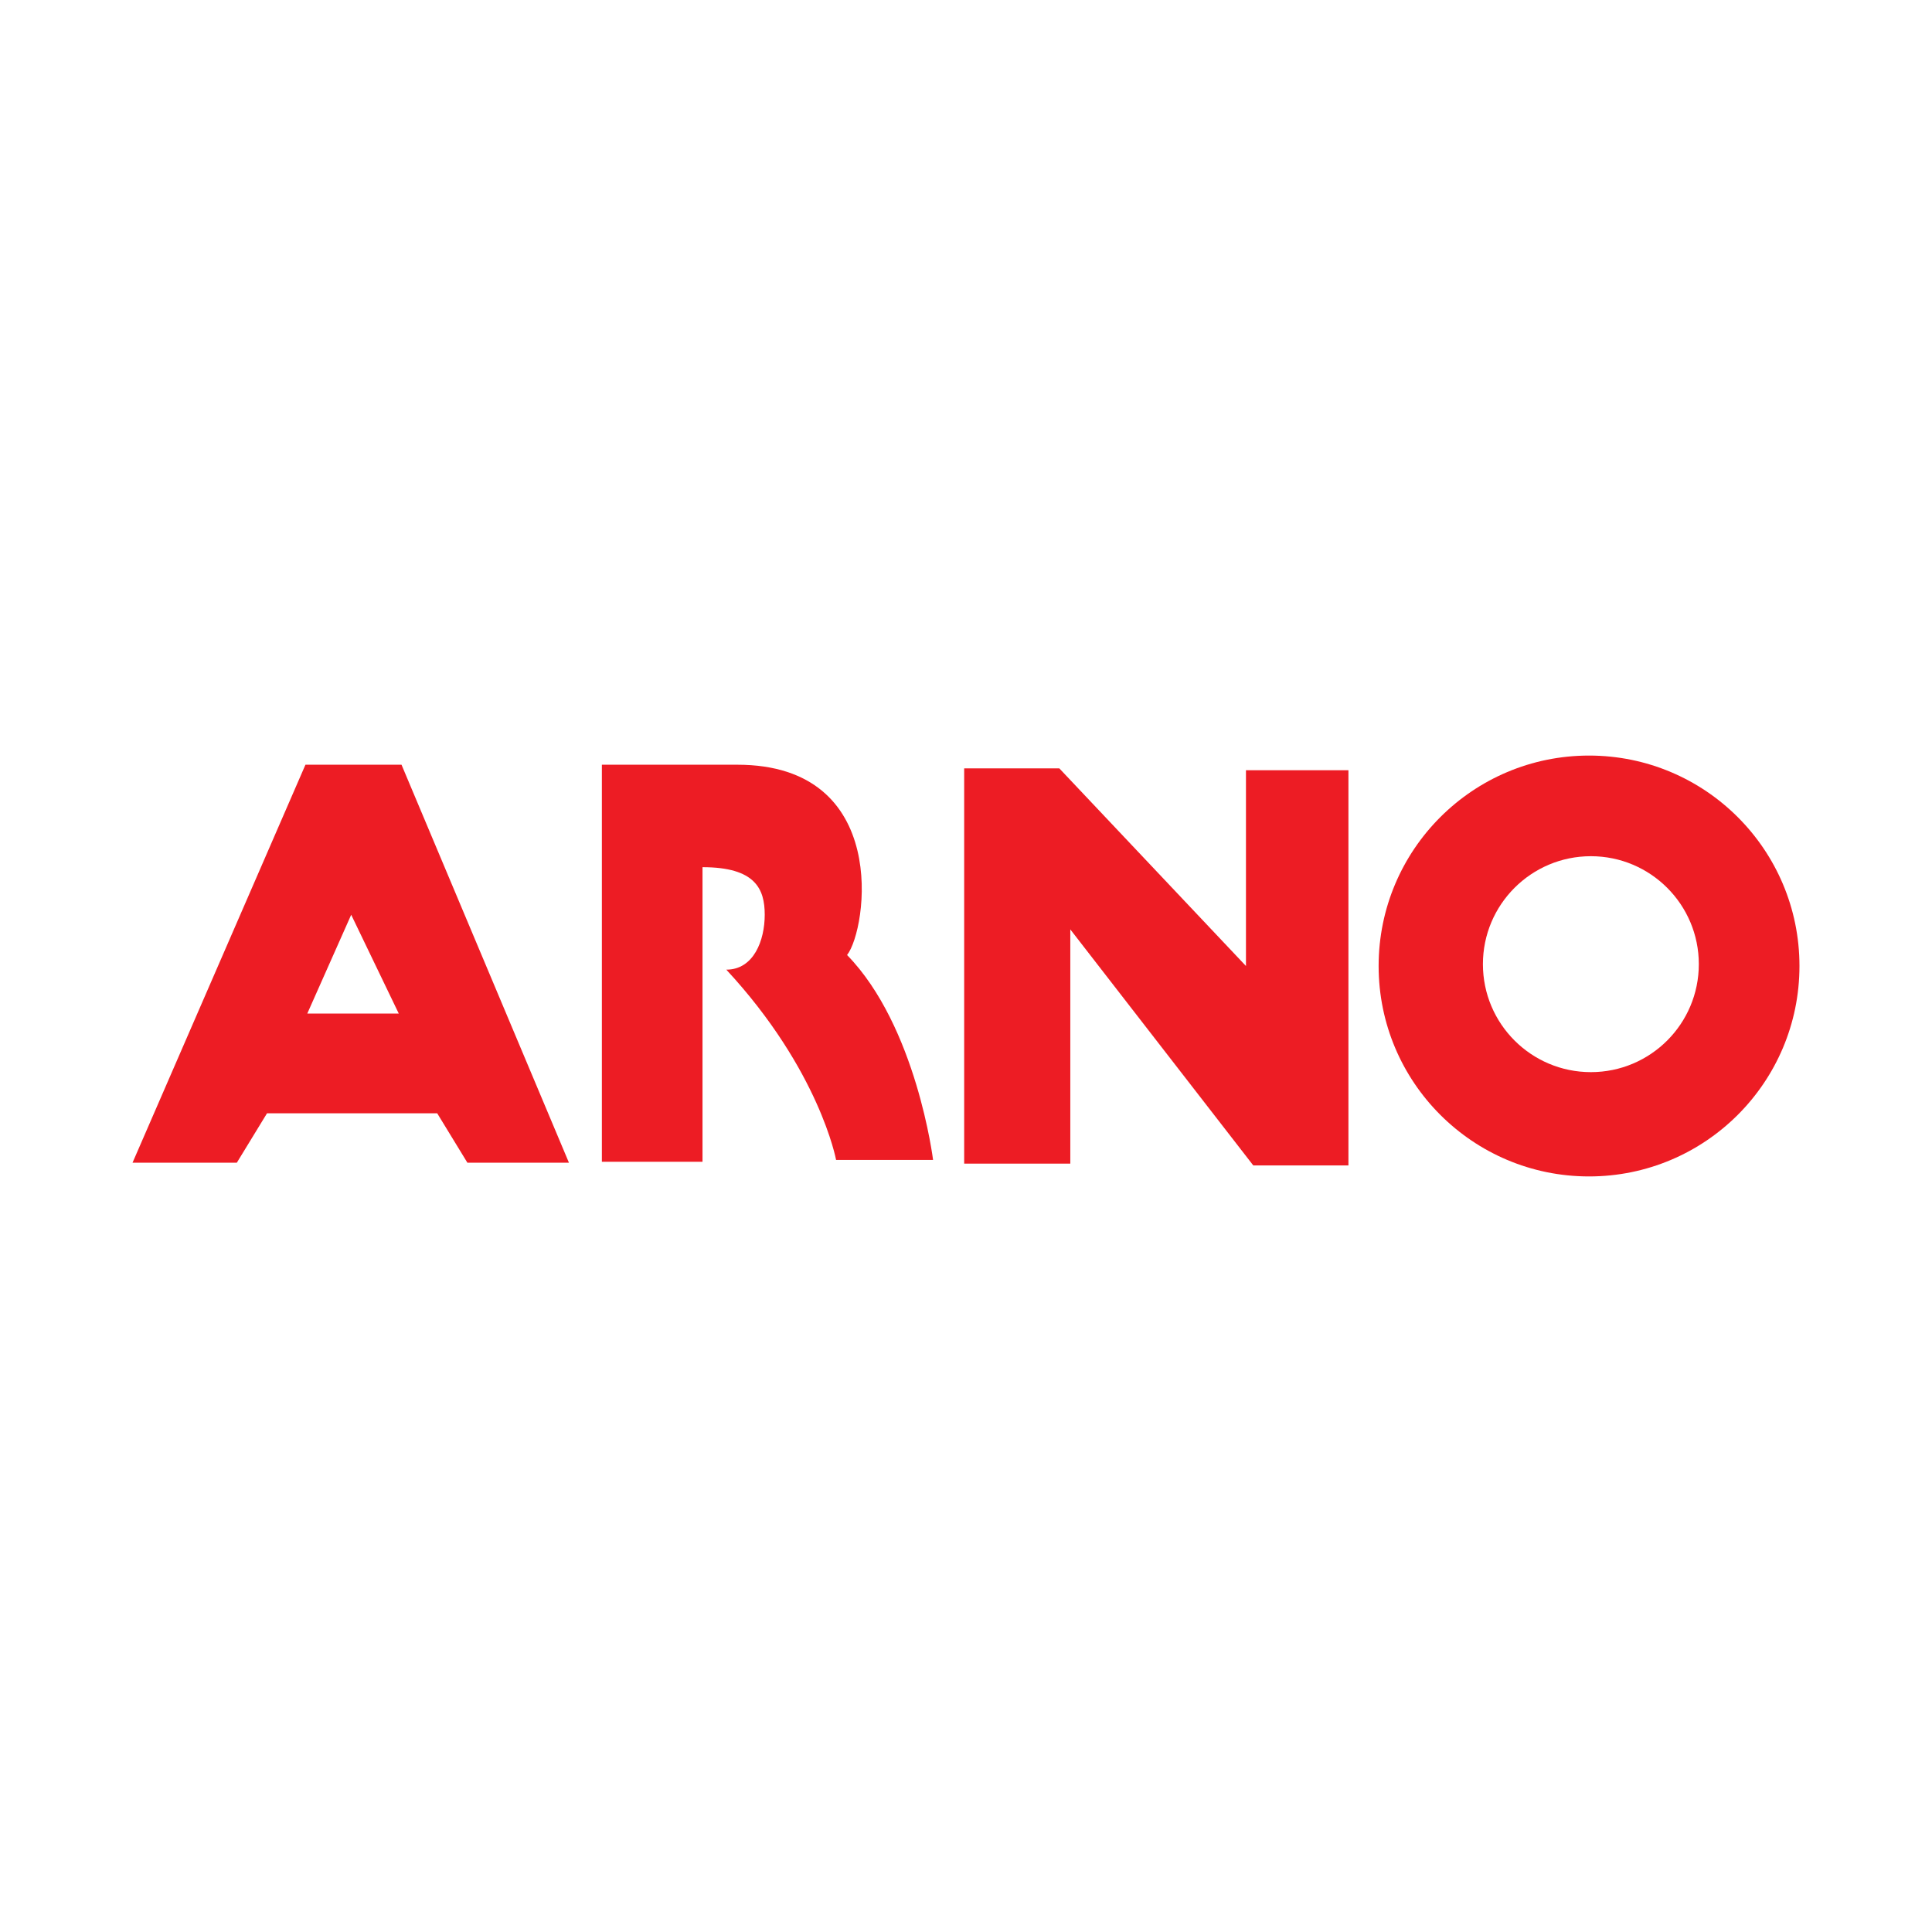 <?xml version="1.0" encoding="utf-8"?>
<!-- Generator: Adobe Illustrator 13.0.0, SVG Export Plug-In . SVG Version: 6.00 Build 14576)  -->
<!DOCTYPE svg PUBLIC "-//W3C//DTD SVG 1.0//EN" "http://www.w3.org/TR/2001/REC-SVG-20010904/DTD/svg10.dtd">
<svg version="1.0" id="Layer_1" xmlns="http://www.w3.org/2000/svg" xmlns:xlink="http://www.w3.org/1999/xlink" x="0px" y="0px"
	 width="192.756px" height="192.756px" viewBox="0 0 192.756 192.756" enable-background="new 0 0 192.756 192.756"
	 xml:space="preserve">
<g>
	<polygon fill-rule="evenodd" clip-rule="evenodd" fill="#FFFFFF" points="0,0 192.756,0 192.756,192.756 0,192.756 0,0 	"/>
	<polygon fill-rule="evenodd" clip-rule="evenodd" fill="#ED1C24" points="13.223,116.002 30.475,76.296 40.059,76.296 
		56.763,116.002 46.631,116.002 43.619,111.072 26.641,111.072 23.629,116.002 13.223,116.002 	"/>
	<polygon fill-rule="evenodd" clip-rule="evenodd" fill="#FFFFFF" points="30.657,101.125 39.786,101.125 35.039,91.266 
		30.657,101.125 	"/>
	<path fill-rule="evenodd" clip-rule="evenodd" fill="#ED1C24" d="M60.049,115.912V76.296c0,0,8.946,0,13.51,0
		c15.335,0,12.961,16.431,10.954,18.986c6.937,7.12,8.58,20.446,8.58,20.446h-9.676c0,0-1.643-8.945-10.953-18.986
		c2.738,0,3.833-2.921,3.833-5.476c0-2.556-0.913-4.747-6.208-4.747c0,5.477,0,29.393,0,29.393H60.049L60.049,115.912z"/>
	<polygon fill-rule="evenodd" clip-rule="evenodd" fill="#ED1C24" points="96.196,116.094 96.196,76.661 105.688,76.661 
		124.31,96.378 124.31,76.844 134.533,76.844 134.533,116.277 125.041,116.277 106.784,92.726 106.784,116.094 96.196,116.094 	"/>
	<path fill-rule="evenodd" clip-rule="evenodd" fill="#ED1C24" d="M179.533,96.377c0,11.596-9.399,20.996-20.994,20.996
		s-20.993-9.4-20.993-20.996c0-11.594,9.398-20.994,20.993-20.994S179.533,84.783,179.533,96.377L179.533,96.377z"/>
	<path fill-rule="evenodd" clip-rule="evenodd" fill="#FFFFFF" d="M169.492,96.195c0,5.95-4.821,10.772-10.77,10.772
		c-5.949,0-10.771-4.822-10.771-10.772c0-5.948,4.822-10.771,10.771-10.771C164.671,85.424,169.492,90.247,169.492,96.195
		L169.492,96.195z"/>
</g>
</svg>
